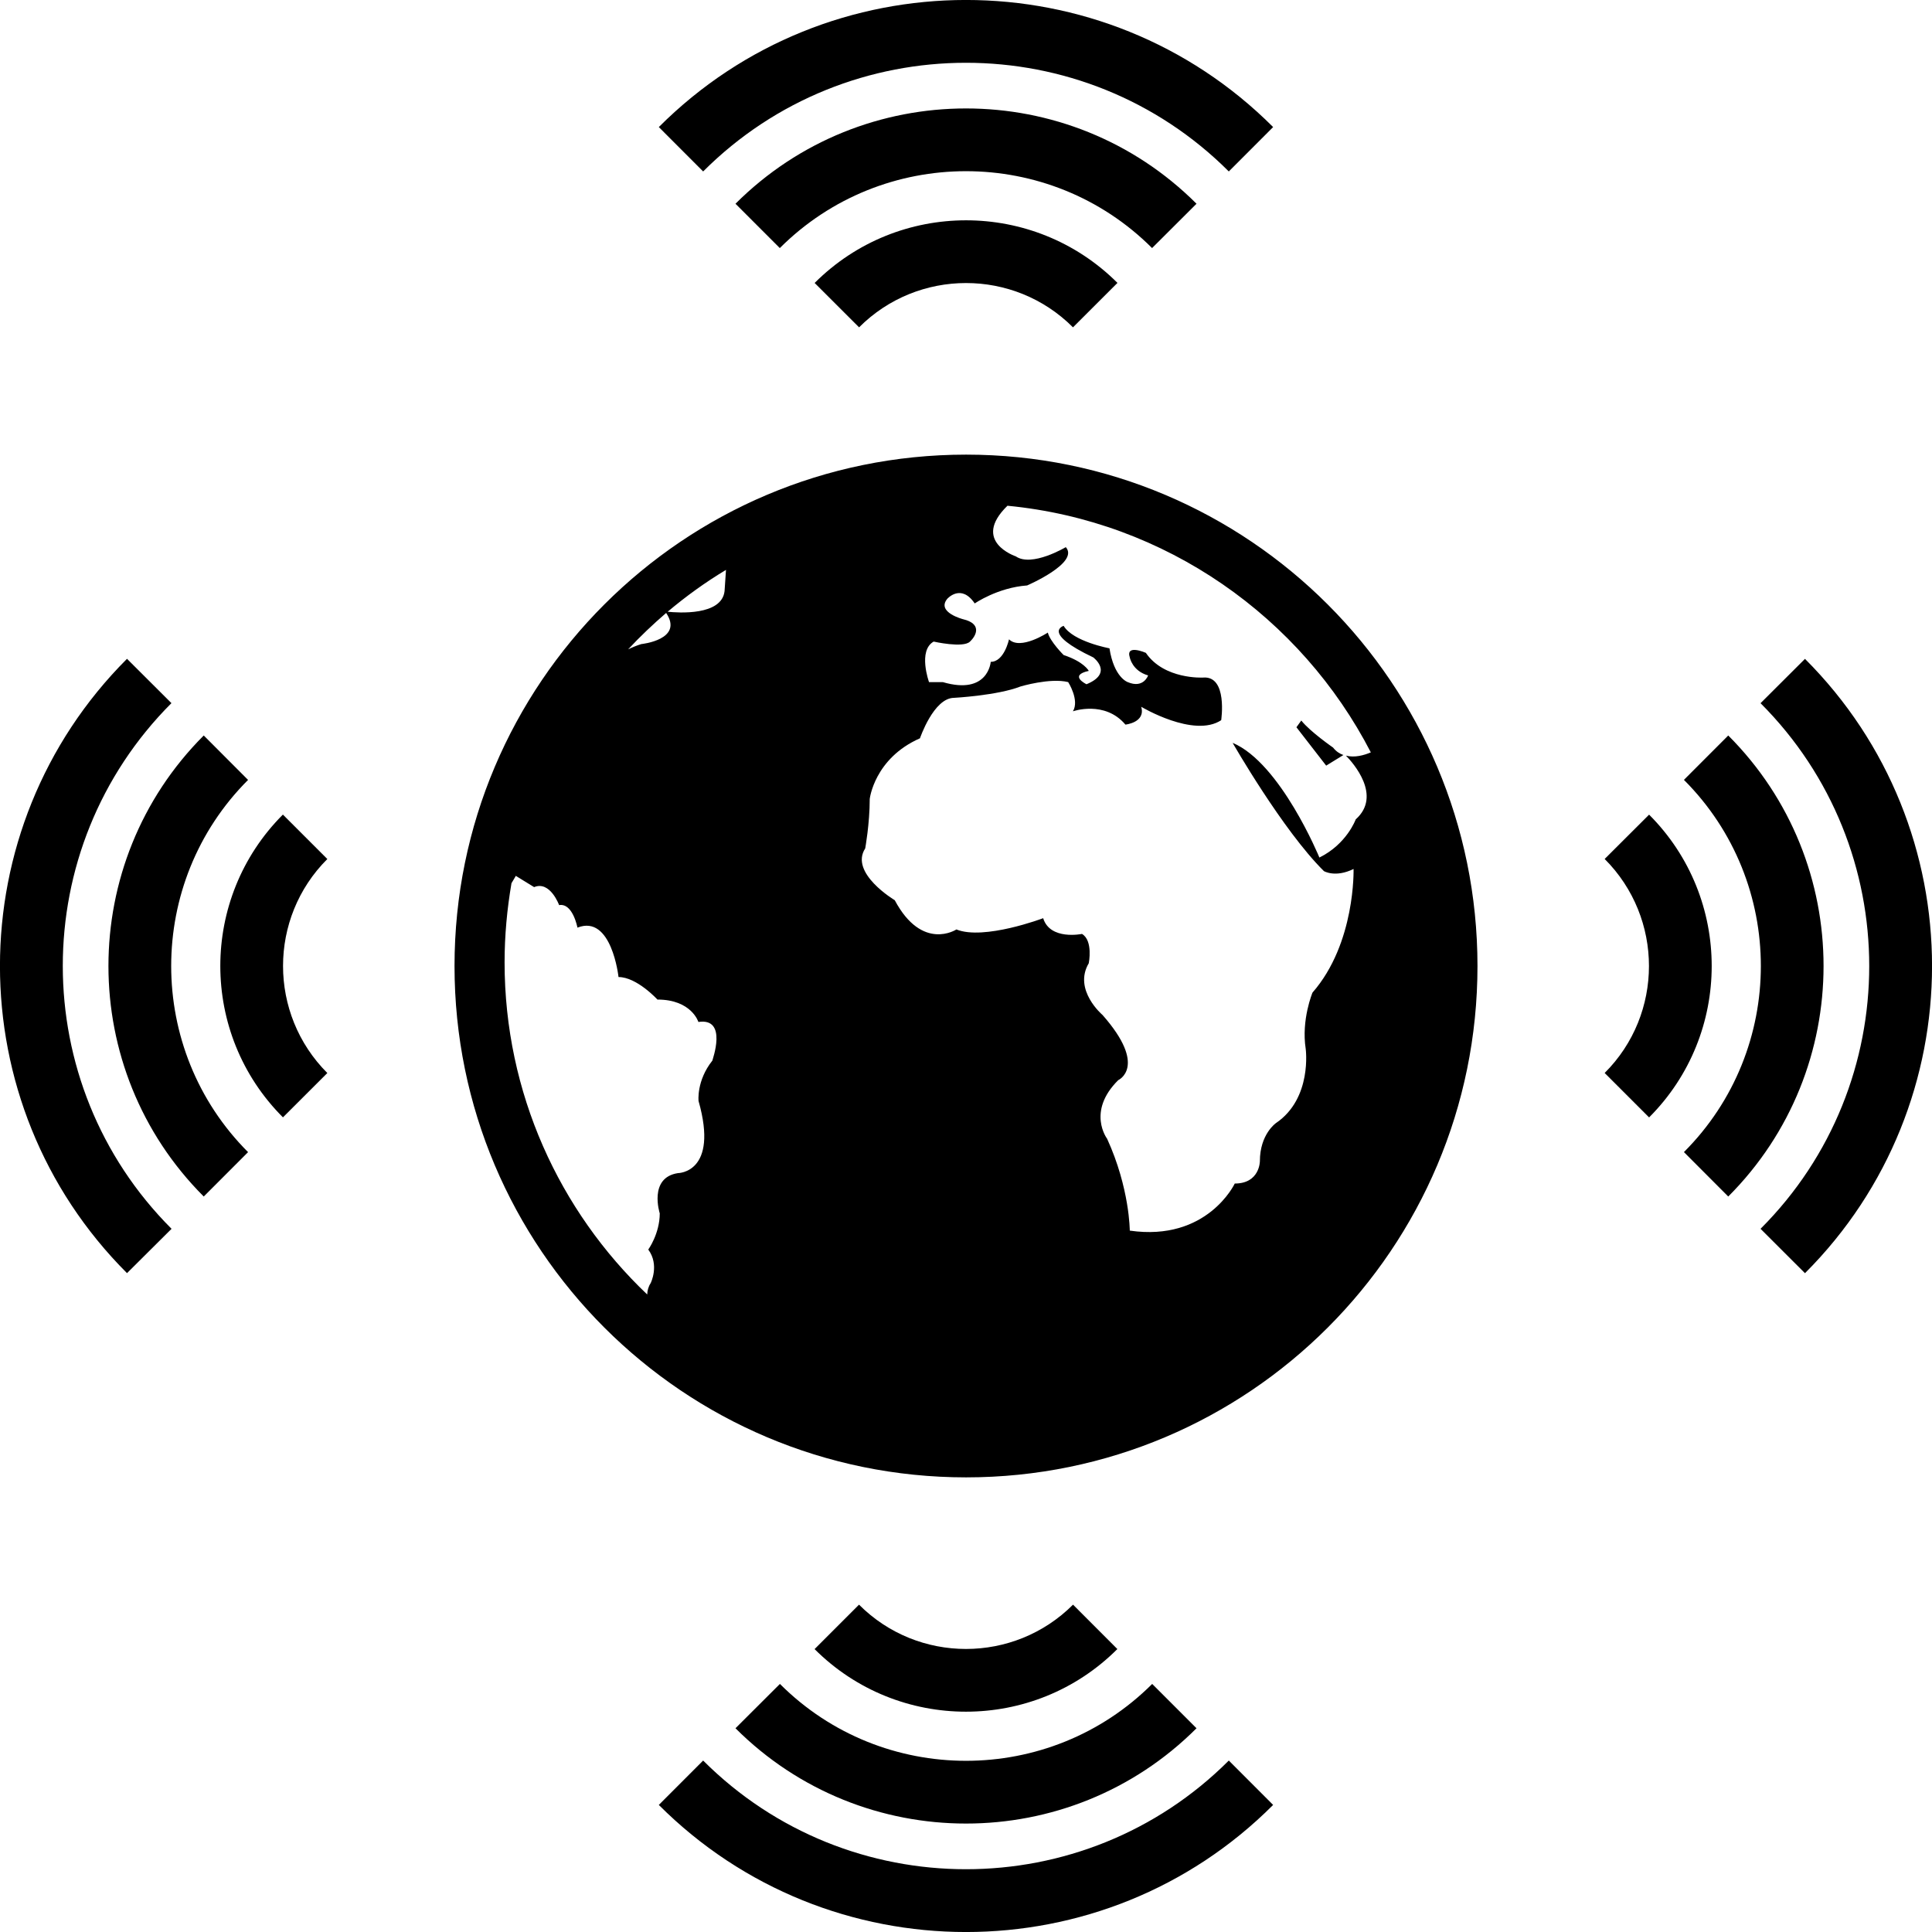 <?xml version="1.0" encoding="iso-8859-1"?>
<!-- Generator: Adobe Illustrator 16.0.4, SVG Export Plug-In . SVG Version: 6.00 Build 0)  -->
<!DOCTYPE svg PUBLIC "-//W3C//DTD SVG 1.1//EN" "http://www.w3.org/Graphics/SVG/1.1/DTD/svg11.dtd">
<svg version="1.1" id="Capa_1" xmlns="http://www.w3.org/2000/svg" xmlns:xlink="http://www.w3.org/1999/xlink" x="0px" y="0px"
	 width="35px" height="35px" viewBox="0 0 35 35" style="enable-background:new 0 0 35 35;" xml:space="preserve">
<path d="M23.064,2.302l-0.803,0.804c-2.625-2.625-6.898-2.625-9.523,0l-0.803-0.804C15.003-0.768,19.996-0.768,23.064,2.302z
	 M13.324,3.691l0.803,0.803c1.859-1.857,4.887-1.857,6.744,0l0.805-0.803C19.373,1.389,15.627,1.389,13.324,3.691z M14.758,5.126
	l0.805,0.804c1.068-1.07,2.808-1.07,3.875,0l0.806-0.805C18.73,3.613,16.27,3.613,14.758,5.126z M23.064,32.698l-0.803-0.804
	c-2.625,2.625-6.898,2.625-9.523,0l-0.803,0.804C15.004,35.768,19.998,35.768,23.064,32.698z M21.676,31.309l-0.803-0.803
	c-1.859,1.857-4.887,1.857-6.744,0l-0.805,0.803C15.627,33.611,19.374,33.611,21.676,31.309z M20.242,29.874l-0.803-0.804
	c-1.07,1.07-2.81,1.07-3.877,0l-0.805,0.805C16.27,31.387,18.73,31.387,20.242,29.874z M32.699,11.936l-0.805,0.803
	c2.625,2.626,2.625,6.898,0,9.522l0.805,0.804C35.768,19.996,35.768,15.003,32.699,11.936z M31.309,13.324l-0.803,0.804
	c1.858,1.858,1.858,4.886,0,6.743l0.803,0.805C33.611,19.373,33.611,15.626,31.309,13.324z M29.875,14.758l-0.805,0.803
	c1.07,1.07,1.07,2.81,0,3.877l0.805,0.805C31.387,18.73,31.387,16.27,29.875,14.758z M2.301,23.064l0.807-0.803
	c-2.627-2.626-2.627-6.898-0.002-9.523l-0.805-0.803C-0.768,15.004-0.768,19.997,2.301,23.064z M3.691,21.676l0.803-0.804
	c-1.857-1.858-1.857-4.886,0-6.743l-0.803-0.805C1.389,15.627,1.389,19.374,3.691,21.676z M5.126,20.242l0.804-0.803
	c-1.07-1.07-1.07-2.81,0-3.877l-0.805-0.805C3.613,16.27,3.613,18.73,5.126,20.242z M23.574,13.053l-0.088,0.122l0.539,0.695
	l0.312-0.192c-0.067-0.023-0.134-0.066-0.187-0.135C24.15,13.543,23.736,13.257,23.574,13.053z M26.766,17.5
	c0,5.116-4.146,9.264-9.264,9.264S8.234,22.617,8.234,17.5c0-5.115,4.149-9.264,9.268-9.264C22.618,8.236,26.766,12.385,26.766,17.5
	z M11.379,11.764c0.08-0.039,0.16-0.072,0.24-0.096c0,0,0.773-0.079,0.449-0.564C11.828,11.311,11.596,11.531,11.379,11.764z
	 M12.652,18.514c0,0-0.123-0.406-0.742-0.406c0,0-0.373-0.408-0.705-0.408c0,0-0.123-1.141-0.744-0.895c0,0-0.084-0.451-0.332-0.408
	c0,0-0.162-0.446-0.453-0.326l-0.332-0.204c0,0-0.029,0.054-0.078,0.133c-0.08,0.468-0.125,0.946-0.125,1.435
	c0,2.365,0.994,4.504,2.584,6.016c0.002-0.07,0.021-0.143,0.062-0.205c0,0,0.165-0.327-0.043-0.609c0,0,0.208-0.287,0.208-0.656
	c0,0-0.208-0.647,0.33-0.729c0,0,0.744,0,0.373-1.306c0,0-0.041-0.366,0.25-0.732C12.902,19.208,13.191,18.432,12.652,18.514z
	 M13.152,10.324c-0.373,0.224-0.726,0.479-1.057,0.758c0.19,0.02,0.979,0.076,1.031-0.373L13.152,10.324z M24.383,13.689
	c0.157,0.041,0.326-0.006,0.451-0.059c-1.264-2.447-3.709-4.191-6.583-4.468c-0.663,0.646,0.151,0.917,0.151,0.917
	c0.291,0.201,0.906-0.167,0.906-0.167c0.252,0.285-0.701,0.694-0.701,0.694c-0.535,0.039-0.949,0.326-0.949,0.326
	c-0.249-0.367-0.497-0.084-0.497-0.084c-0.204,0.246,0.29,0.371,0.29,0.371c0.33,0.079,0.248,0.284,0.121,0.404
	c-0.121,0.122-0.658,0-0.658,0c-0.29,0.164-0.084,0.734-0.084,0.734h0.249c0.825,0.242,0.869-0.367,0.869-0.367
	c0.245,0,0.331-0.408,0.331-0.408c0.207,0.205,0.703-0.122,0.703-0.122c0.041,0.163,0.287,0.407,0.287,0.407
	c0.373,0.123,0.455,0.287,0.455,0.287c-0.373,0.082-0.041,0.242-0.041,0.242c0.498-0.205,0.123-0.486,0.123-0.486
	c-0.947-0.45-0.537-0.572-0.537-0.572c0.168,0.285,0.83,0.407,0.83,0.407c0.082,0.53,0.33,0.612,0.33,0.612
	c0.288,0.123,0.37-0.121,0.37-0.121c-0.288-0.082-0.332-0.326-0.332-0.326c-0.079-0.246,0.291-0.083,0.291-0.083
	c0.332,0.487,1.035,0.448,1.035,0.448c0.452-0.039,0.33,0.772,0.33,0.772c-0.496,0.328-1.449-0.243-1.449-0.243
	c0.084,0.286-0.286,0.323-0.286,0.323c-0.375-0.444-0.951-0.241-0.951-0.241c0.123-0.203-0.086-0.529-0.086-0.529
	c-0.328-0.082-0.865,0.08-0.865,0.08c-0.414,0.162-1.201,0.205-1.201,0.205c-0.371,0-0.619,0.733-0.619,0.733
	c-0.828,0.365-0.91,1.099-0.91,1.099c0,0.45-0.082,0.896-0.082,0.896c-0.29,0.447,0.535,0.938,0.535,0.938
	c0.499,0.936,1.117,0.53,1.117,0.53c0.498,0.202,1.572-0.204,1.572-0.204c0.125,0.406,0.703,0.285,0.703,0.285
	c0.205,0.121,0.123,0.531,0.123,0.531c-0.287,0.484,0.25,0.938,0.25,0.938c0.825,0.937,0.284,1.18,0.284,1.18
	c-0.575,0.57-0.202,1.061-0.202,1.061c0.411,0.899,0.411,1.665,0.411,1.665c1.406,0.203,1.902-0.853,1.902-0.853
	c0.455,0,0.455-0.405,0.455-0.405c0-0.489,0.291-0.69,0.291-0.69C23.777,19.898,23.654,19,23.654,19
	c-0.082-0.527,0.123-1.018,0.123-1.018c0.783-0.896,0.744-2.24,0.744-2.24c-0.33,0.163-0.537,0.039-0.537,0.039
	c-0.744-0.735-1.654-2.324-1.654-2.324c0.87,0.367,1.572,2.078,1.572,2.078c0.498-0.245,0.658-0.691,0.658-0.691
	C25.041,14.415,24.512,13.82,24.383,13.689z"/>
<g>
</g>
<g>
</g>
<g>
</g>
<g>
</g>
<g>
</g>
<g>
</g>
<g>
</g>
<g>
</g>
<g>
</g>
<g>
</g>
<g>
</g>
<g>
</g>
<g>
</g>
<g>
</g>
<g>
</g>
</svg>
